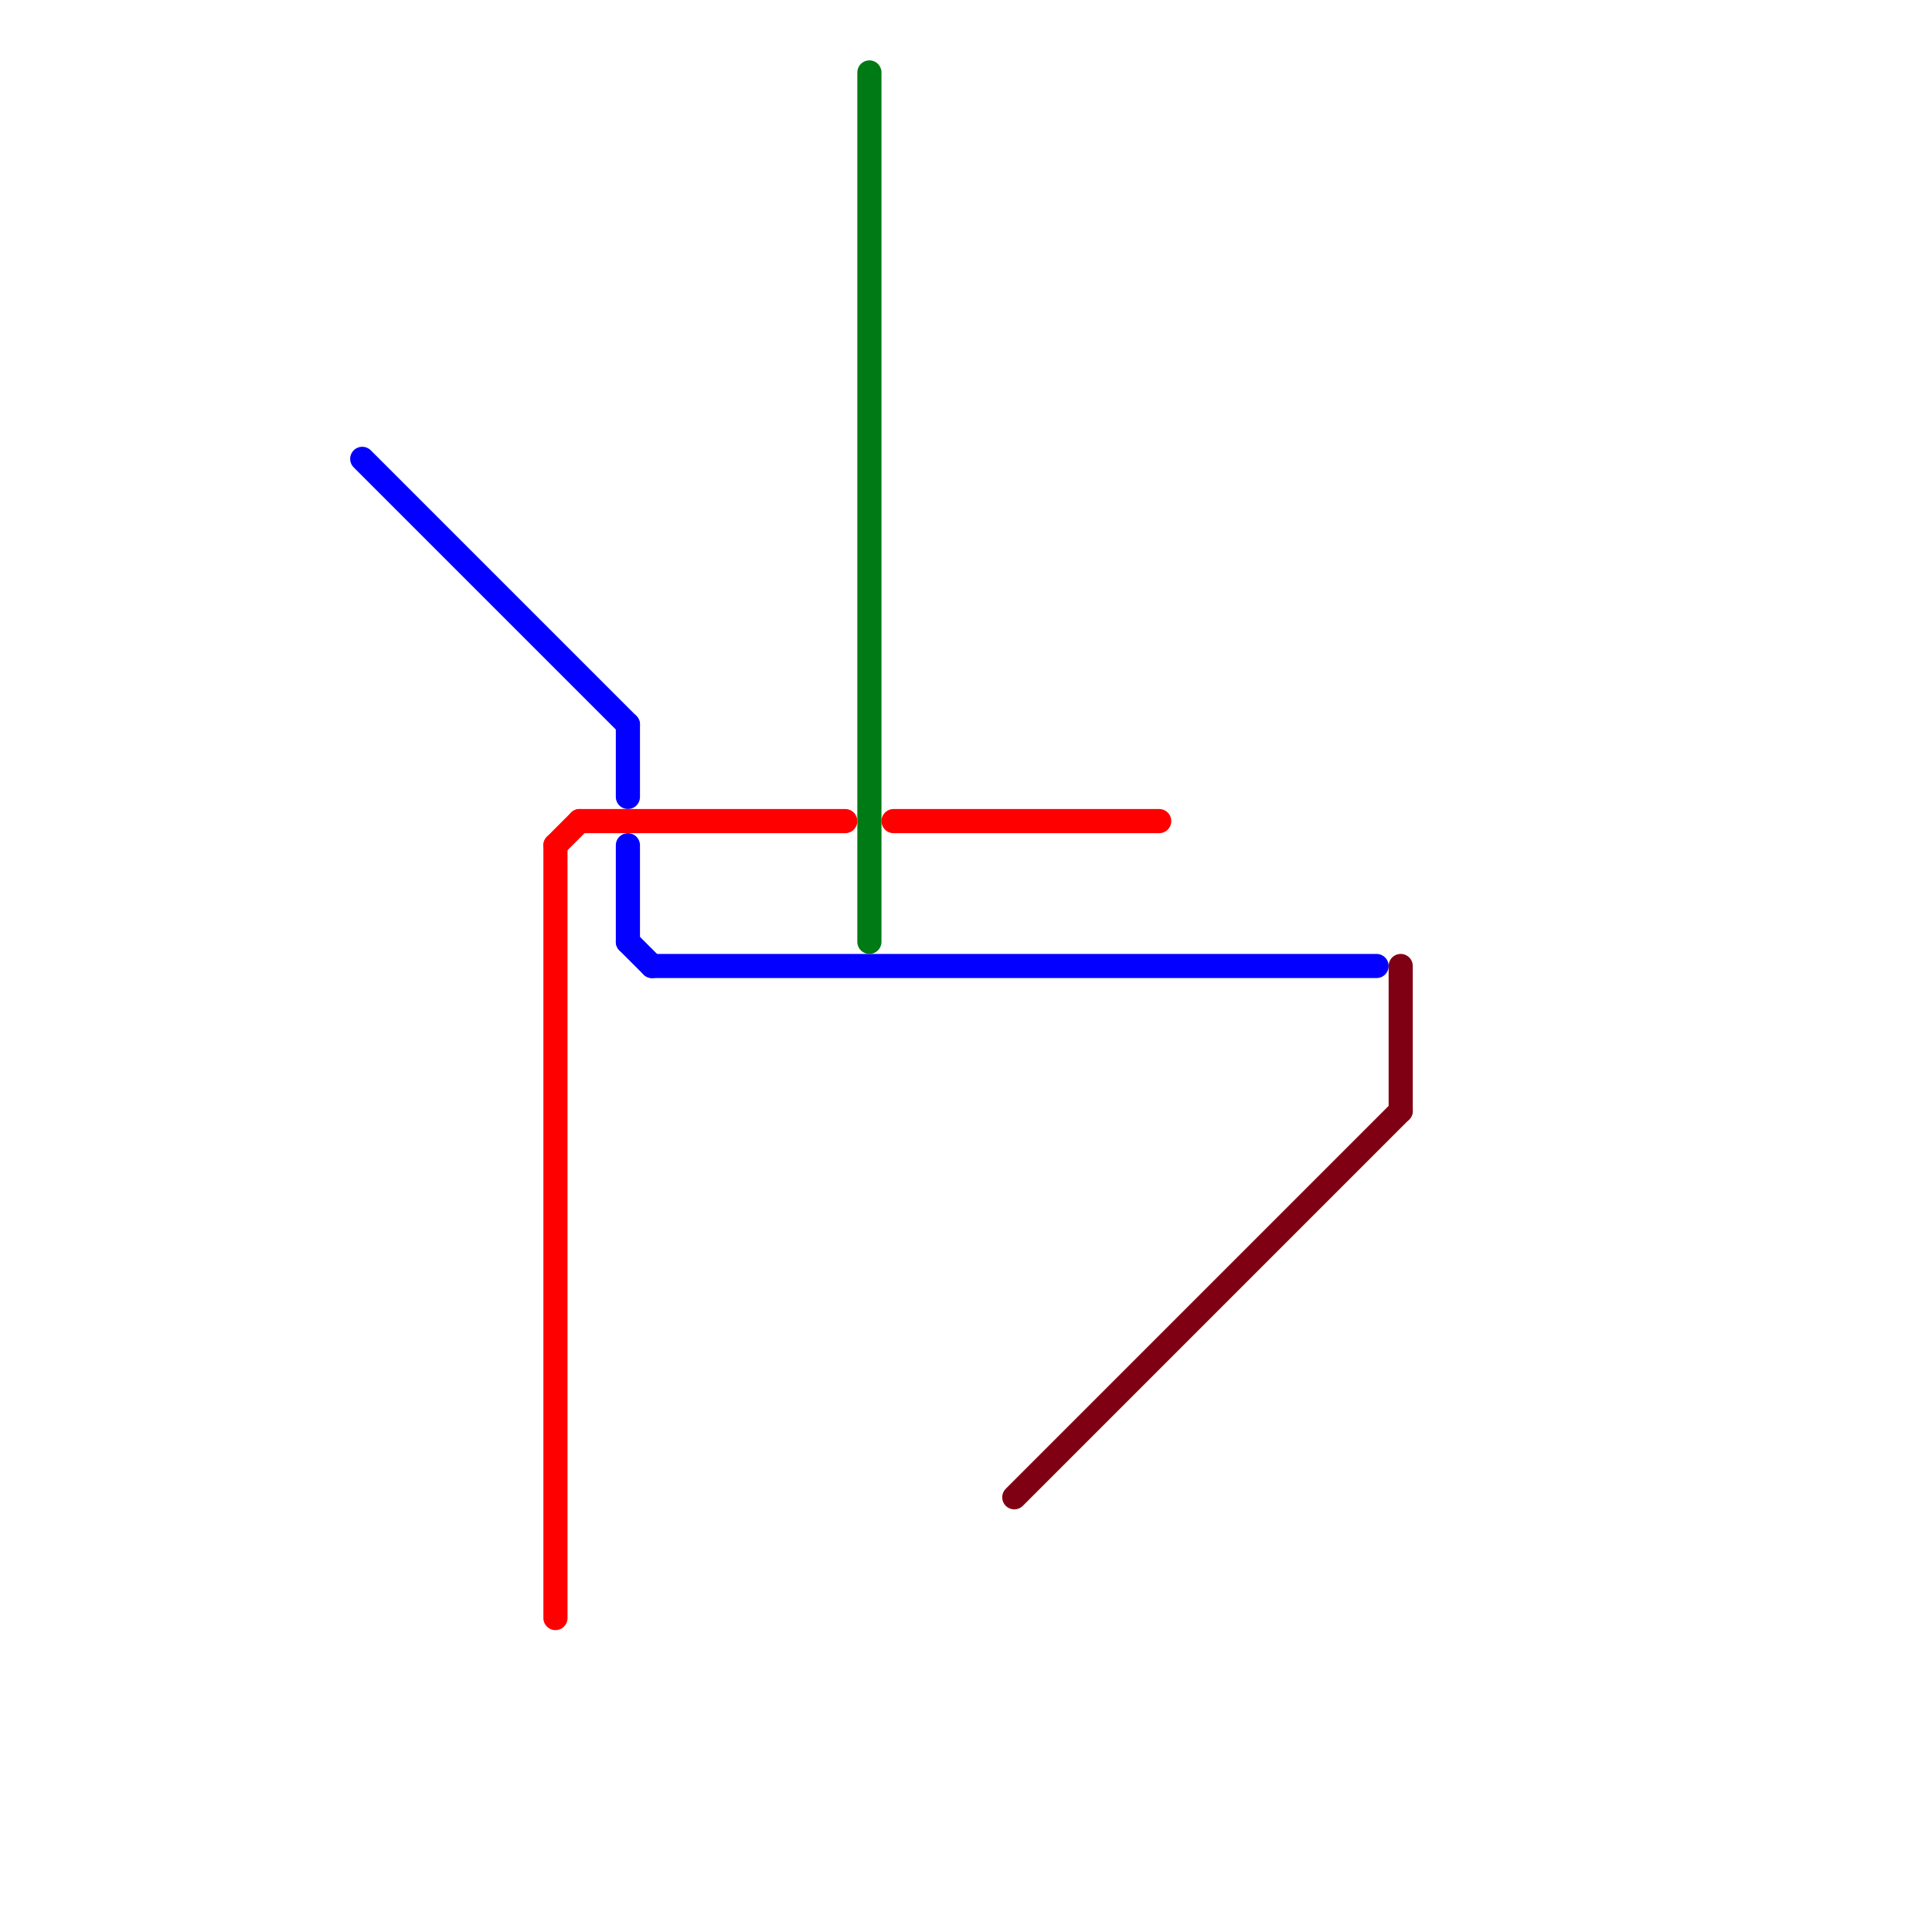 
<svg version="1.1" xmlns="http://www.w3.org/2000/svg" viewBox="0 0 80 80">
<style>text { font: 1px Helvetica; font-weight: 600; white-space: pre; dominant-baseline: central; } line { stroke-width: 1; fill: none; stroke-linecap: round; stroke-linejoin: round; } .c0 { stroke: #0400ff } .c1 { stroke: #ff0000 } .c2 { stroke: #007a14 } .c3 { stroke: #800013 }</style><defs><g id="wm-xf"><circle r="1.2" fill="#000"/><circle r="0.9" fill="#fff"/><circle r="0.6" fill="#000"/><circle r="0.3" fill="#fff"/></g><g id="wm"><circle r="0.6" fill="#000"/><circle r="0.3" fill="#fff"/></g></defs><line class="c0" x1="26" y1="30" x2="26" y2="33"/><line class="c0" x1="15" y1="19" x2="26" y2="30"/><line class="c0" x1="26" y1="39" x2="27" y2="40"/><line class="c0" x1="27" y1="40" x2="57" y2="40"/><line class="c0" x1="26" y1="35" x2="26" y2="39"/><line class="c1" x1="24" y1="34" x2="35" y2="34"/><line class="c1" x1="23" y1="35" x2="24" y2="34"/><line class="c1" x1="37" y1="34" x2="48" y2="34"/><line class="c1" x1="23" y1="35" x2="23" y2="67"/><line class="c2" x1="36" y1="3" x2="36" y2="39"/><line class="c3" x1="42" y1="62" x2="58" y2="46"/><line class="c3" x1="58" y1="40" x2="58" y2="46"/>
</svg>
